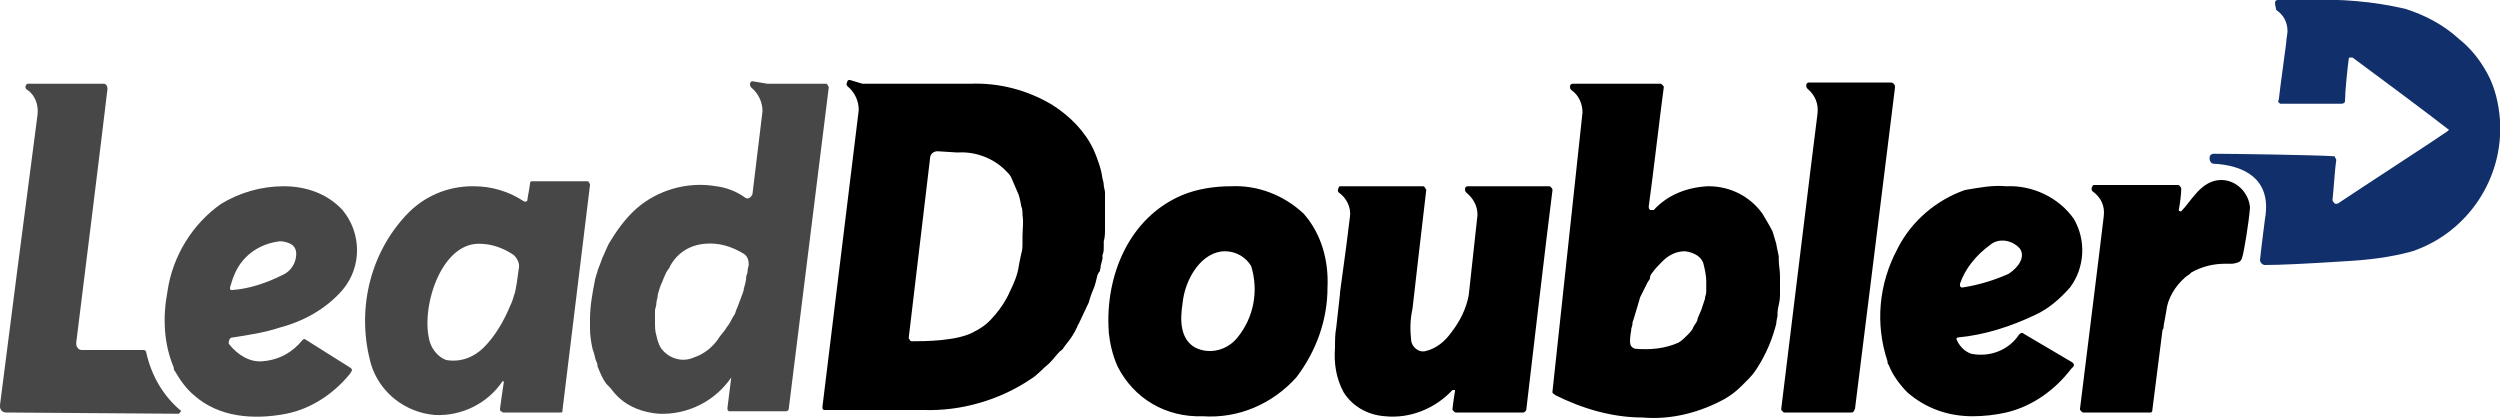 <?xml version="1.0" encoding="utf-8"?>
<!-- Generator: Adobe Illustrator 26.0.1, SVG Export Plug-In . SVG Version: 6.00 Build 0)  -->
<svg version="1.1" id="Layer_1" xmlns="http://www.w3.org/2000/svg" xmlns:xlink="http://www.w3.org/1999/xlink" x="0px" y="0px"
	 viewBox="0 0 200 33.4" style="enable-background:new 0 0 200 33.4;" xml:space="preserve">
<style type="text/css">
	.st0{fill:#474747;}
	.st1{fill-rule:evenodd;clip-rule:evenodd;fill:#11306B;}
</style>
<g>
	<path id="Контур_1" class="st0" d="M22.7,14.9c1.8,0,3.5,0.6,4.7,1.9c1.5,1.8,1.6,4.5,0,6.4c-1.3,1.5-3.1,2.5-5,3
		c-1.2,0.4-2.5,0.6-3.8,0.8c-0.2,0-0.3,0.2-0.3,0.4c0,0,0,0.1,0,0.1C19,28.4,20,29,21,28.9c1.3-0.1,2.4-0.7,3.2-1.7
		c0.1-0.1,0.2-0.1,0.3,0l3.5,2.2c0.3,0.2,0.1,0.3,0,0.5c-1.3,1.6-3.1,2.8-5.1,3.2c-2.6,0.5-5.4,0.3-7.4-1.5
		c-0.6-0.5-1.1-1.2-1.5-1.9c-0.1-0.1-0.1-0.2-0.1-0.3c-0.8-1.9-0.9-4-0.5-6.1c0.4-2.8,2-5.4,4.3-7C19.2,15.4,20.9,14.9,22.7,14.9
		L22.7,14.9z M44.8,33h-4.5c-0.1,0-0.1,0-0.2-0.1c-0.1,0-0.1-0.1-0.1-0.2c0,0,0.2-1.5,0.3-2.1c0,0,0-0.1,0-0.1c0,0-0.1,0-0.1,0l0,0
		c-1.2,1.8-3.3,2.8-5.4,2.7c-2.4-0.2-4.4-1.8-5.1-4c-1.2-4.2-0.2-8.8,2.8-12c1.4-1.5,3.3-2.3,5.3-2.3h0.1c1.4,0,2.8,0.4,4,1.2
		c0.1,0,0.1,0.1,0.2,0c0.1,0,0.1-0.1,0.1-0.2c0.1-0.5,0.2-1.2,0.2-1.2c0-0.2,0.1-0.2,0.2-0.2H47c0.1,0,0.1,0,0.1,0.1
		c0.1,0.1,0.1,0.1,0.1,0.2L45,32.8C45,33,45,33,44.8,33L44.8,33z M61.4,6.7h4.6c0.1,0,0.2,0,0.2,0.1c0.1,0.1,0.1,0.2,0.1,0.2
		l-3.2,25.7c0,0.1-0.1,0.2-0.2,0.2h-4.5l-0.1,0l-0.1-0.1l0-0.1v-0.1l0.3-2.4c-1.3,1.9-3.5,3-5.8,2.9c-1.2-0.1-2.4-0.5-3.3-1.4
		l-0.1-0.1c-0.2-0.2-0.4-0.5-0.6-0.7l-0.2-0.2c-0.3-0.4-0.5-0.9-0.7-1.4l0-0.1c0-0.1-0.1-0.3-0.1-0.3c-0.1-0.2-0.1-0.4-0.2-0.7
		l-0.1-0.3c-0.1-0.5-0.2-1-0.2-1.6c0,0,0-0.5,0-0.8c0-1,0.2-2.1,0.4-3.1c0-0.1,0.1-0.3,0.1-0.4c0.1-0.2,0.1-0.4,0.2-0.6
		c0,0,0.2-0.5,0.3-0.8c0.2-0.4,0.3-0.7,0.5-1.1v0c0.6-1,1.3-2,2.2-2.8c1.7-1.5,4.1-2.2,6.4-1.8c0.8,0.1,1.6,0.4,2.3,0.9l0,0
		c0.1,0.1,0.3,0.1,0.4,0c0.1-0.1,0.2-0.2,0.2-0.3l0.8-6.6c0-0.7-0.3-1.4-0.9-1.9l0,0c-0.1-0.1-0.1-0.2-0.1-0.3
		c0-0.1,0.1-0.2,0.2-0.2L61.4,6.7z M14.4,32.8c0.1,0,0.1,0.1,0,0.2c0,0-0.1,0.1-0.1,0.1L0.5,33C0.2,33,0,32.8,0,32.5
		c0,0,0-0.1,0-0.1c0.4-3.2,2.4-18.7,3-23.2c0.1-0.8-0.2-1.6-0.8-2l0,0C2,7.1,2,6.9,2.1,6.8c0-0.1,0.1-0.1,0.2-0.1h6
		c0.2,0,0.3,0.2,0.3,0.4c0,0,0,0,0,0C8.3,9.7,6.5,24.2,6.1,27.4c0,0.2,0,0.3,0.1,0.4C6.3,28,6.5,28,6.6,28h4.9
		c0.1,0,0.2,0.1,0.2,0.2C12.1,30,13,31.6,14.4,32.8L14.4,32.8z M38.3,19.5c-3.1,0-4.7,5.3-3.9,7.9c0.2,0.6,0.7,1.2,1.3,1.4
		c1.1,0.2,2.2-0.2,3-1c0.9-0.9,1.6-2.1,2.1-3.3c0,0,0.2-0.4,0.3-0.8c0.2-0.5,0.3-1.5,0.4-2.2c0.1-0.4-0.1-0.8-0.4-1.1
		C40.2,19.8,39.3,19.5,38.3,19.5L38.3,19.5z M56.4,19.5c-1.2,0.1-2.2,0.7-2.8,1.8c0,0.1-0.2,0.3-0.3,0.5c0,0-0.2,0.4-0.3,0.7
		c0,0-0.2,0.4-0.3,0.8c0,0-0.1,0.3-0.1,0.5c0,0-0.1,0.3-0.1,0.6l-0.1,0.4c0,0.2,0,0.3,0,0.5v0.5c0,0.3,0,0.7,0.1,1l0.1,0.4
		c0.1,0.3,0.2,0.6,0.4,0.8c0.6,0.7,1.6,1,2.5,0.6c0.9-0.3,1.6-0.9,2.1-1.7l0.4-0.5c0.1-0.2,0.3-0.4,0.4-0.6c0,0,0.2-0.4,0.4-0.7
		l0.1-0.3c0.1-0.2,0.2-0.5,0.2-0.5c0.1-0.3,0.2-0.5,0.3-0.8l0.1-0.3l0-0.1c0.1-0.3,0.2-0.7,0.2-1l0.1-0.3v0c0,0,0-0.3,0.1-0.6
		c0-0.4-0.1-0.7-0.4-0.9C58.5,19.7,57.5,19.4,56.4,19.5L56.4,19.5z M22.4,19.3c-1.7,0.2-3.1,1.2-3.7,2.8c-0.1,0.2-0.2,0.6-0.3,0.9
		c0,0.1,0,0.2,0.1,0.2c0,0,0,0,0.1,0c1.4-0.1,2.8-0.6,4-1.2c0.7-0.3,1.1-1,1.1-1.7c0-0.3-0.1-0.5-0.3-0.7
		C23.1,19.4,22.7,19.3,22.4,19.3L22.4,19.3z"/>
	<path id="Контур_2" d="M126.8,6.7h6c0.1,0,0.1,0,0.2,0.1c0.1,0.1,0.1,0.1,0.1,0.2c-0.2,1.4-0.9,7.4-1.2,9.5
		c0,0.1,0,0.2,0.1,0.3c0.1,0,0.2,0,0.3,0c1.1-1.2,2.6-1.8,4.3-1.9h0.1c1.7,0,3.3,0.8,4.3,2.2c0,0,0.6,1,0.8,1.4
		c0.1,0.3,0.2,0.7,0.3,1c0,0,0.1,0.6,0.2,1c0,0.1,0,0.3,0,0.3c0,0.4,0.1,0.8,0.1,1.3V23c0,0.2,0,0.4,0,0.6c0,0,0,0.4-0.1,0.8
		s-0.1,0.6-0.1,0.9c0,0-0.1,0.4-0.1,0.6c-0.3,1.2-0.8,2.4-1.5,3.5c0,0-0.3,0.5-0.7,0.9c-0.2,0.2-0.4,0.4-0.6,0.6
		c-0.4,0.4-0.8,0.7-1.3,1c-2,1.1-4.3,1.7-6.6,1.5c-2.4,0-4.8-0.7-7-1.8l-0.1-0.1c-0.1,0-0.1-0.1-0.1-0.1v-0.1L126.6,9
		c0-0.7-0.3-1.4-0.9-1.8l0,0c-0.1-0.1-0.1-0.2-0.1-0.3c0-0.1,0.1-0.2,0.2-0.2L126.8,6.7z M160.5,14.9c2.1-0.1,4.2,0.9,5.4,2.6
		c1,1.7,0.9,3.9-0.3,5.5c-0.8,0.9-1.7,1.7-2.8,2.2c-1.9,0.9-4,1.6-6.2,1.8h0l-0.1,0.1c0.2,0.5,0.6,1,1.2,1.2c1.5,0.3,3-0.3,3.8-1.5
		l0.1-0.1c0.1-0.1,0.2-0.1,0.3,0l3.9,2.3c0.2,0.2,0.1,0.3,0,0.4l-0.1,0.1c-1.3,1.7-3.1,3-5.2,3.5c-0.9,0.2-1.8,0.3-2.7,0.3
		c-1.9,0-3.7-0.6-5.2-1.9c-0.6-0.6-1.2-1.4-1.5-2.2c-0.1-0.1-0.1-0.2-0.1-0.3c-1-3-0.7-6.2,0.8-9c1.1-2.2,3.1-3.9,5.4-4.7
		C158.4,15,159.4,14.8,160.5,14.9L160.5,14.9z M98.5,14.9c2.1-0.1,4.2,0.7,5.8,2.2c1.4,1.6,2,3.7,1.9,5.9c0,2.6-0.9,5.1-2.5,7.2
		c-1.9,2.1-4.6,3.3-7.5,3.1c-2.9,0.1-5.5-1.4-6.8-4c-0.4-0.9-0.6-1.8-0.7-2.7c0,0,0-0.1,0-0.1c-0.3-4.4,1.6-9.1,5.9-10.9
		C95.8,15.1,97.2,14.9,98.5,14.9L98.5,14.9z M121.8,33h-5.3c-0.1,0-0.1,0-0.2-0.1c-0.1-0.1-0.1-0.1-0.1-0.2c0,0,0.1-0.9,0.2-1.4
		c0-0.1,0-0.1-0.1-0.1c0,0-0.1,0-0.1,0c-1.4,1.5-3.4,2.3-5.4,2.1c-1.4-0.1-2.6-0.8-3.3-1.9c-0.6-1.1-0.8-2.3-0.7-3.6
		c0-0.5,0-1.1,0.1-1.6l0.3-2.7v-0.1l0.5-3.7l0.3-2.4c0.1-0.7-0.3-1.5-0.9-1.9l0,0c-0.1-0.1-0.1-0.2,0-0.4c0-0.1,0.1-0.1,0.2-0.1h6.5
		c0.1,0,0.1,0,0.2,0.1c0,0.1,0.1,0.1,0.1,0.2c-0.2,1.6-1.1,9.5-1.1,9.5c-0.2,0.9-0.2,1.7-0.1,2.6c0.1,0.5,0.6,0.9,1.1,0.8
		c0,0,0,0,0,0c0.9-0.2,1.6-0.8,2.1-1.5c0.7-0.9,1.2-1.9,1.4-3l0,0l0.7-6.4c0-0.7-0.3-1.3-0.9-1.8l0,0c-0.1-0.1-0.1-0.2-0.1-0.3
		c0-0.1,0.1-0.2,0.2-0.2h6.5c0.1,0,0.1,0,0.2,0.1c0,0,0.1,0.1,0.1,0.2c-0.3,2.2-2.1,17.6-2.1,17.6C122,33,121.9,33,121.8,33
		L121.8,33z M172,33h-5.3c-0.1,0-0.1,0-0.2-0.1c-0.1-0.1-0.1-0.1-0.1-0.2l1.5-12.1l0.4-3.3c0.1-0.8-0.2-1.5-0.9-2l0,0
		c-0.1-0.1-0.1-0.3,0-0.4c0-0.1,0.1-0.1,0.2-0.1h6.6c0.1,0,0.1,0,0.2,0.1c0,0,0.1,0.1,0.1,0.2c0,0.4-0.1,1.2-0.2,1.7
		c0,0,0,0.1,0.1,0.1c0,0,0,0,0.1,0l0,0c0.8-0.8,1.6-2.5,3.2-2.5c1.2,0,2.2,1,2.3,2.2c0,0,0,0,0,0c-0.1,1.3-0.5,3.6-0.6,3.9
		c-0.1,0.4-0.2,0.5-0.8,0.6H178c-0.9,0-1.8,0.2-2.7,0.7c0,0-0.1,0.1-0.1,0.1c-0.1,0.1-0.3,0.2-0.4,0.3c-0.8,0.7-1.4,1.7-1.5,2.7
		c0,0-0.1,0.6-0.2,1.1c0,0.1,0,0.3-0.1,0.4l-0.8,6.3C172.2,33,172.1,33,172,33L172,33z M69,6.7h8.6c2.3-0.1,4.6,0.5,6.6,1.7
		c1.4,0.9,2.6,2.1,3.3,3.6c0.3,0.7,0.6,1.5,0.7,2.3c0,0,0.1,0.3,0.1,0.5s0.1,0.4,0.1,0.6l0,0.4c0,0.2,0,0.3,0,0.5c0,0.3,0,0.7,0,1v1
		c0,0.3,0,0.7-0.1,1v0.3c0,0.1,0,0.2,0,0.3c0,0,0,0.3-0.1,0.5l0,0.3l-0.1,0.4c-0.1,0.3,0,0.2-0.1,0.5c0,0.1,0,0.1-0.1,0.2l-0.1,0.2
		c-0.1,0.4-0.2,0.9-0.4,1.3c0,0-0.2,0.5-0.3,0.9c-0.2,0.4-0.7,1.5-0.8,1.7c-0.1,0.1-0.1,0.2-0.1,0.2l-0.2,0.4
		c-0.1,0.2-0.3,0.5-0.3,0.5c-0.2,0.3-0.4,0.5-0.6,0.8c0,0-0.1,0.2-0.3,0.3c-0.3,0.3-0.5,0.6-0.8,0.9l-0.1,0.1
		c-0.5,0.4-0.9,0.9-1.4,1.2l0,0c-2.5,1.7-5.6,2.6-8.6,2.5H66l-0.1,0l-0.1-0.1l0-0.1v-0.1l2.9-23.7c0-0.7-0.3-1.4-0.9-1.9l0,0
		c-0.1-0.1-0.1-0.2,0-0.4c0-0.1,0.1-0.1,0.2-0.1L69,6.7z M148.1,33h-5.3l-0.1,0l-0.1-0.1l-0.1-0.1v-0.1l2.4-19.6l0.5-4
		c0.1-0.8-0.2-1.5-0.8-2l0,0c-0.1-0.1-0.1-0.2-0.1-0.3c0-0.1,0.1-0.2,0.2-0.2h6.5c0.1,0,0.2,0,0.3,0.1c0.1,0.1,0.1,0.2,0.1,0.3
		c-0.4,3.3-3.2,25.7-3.2,25.7C148.3,32.9,148.3,33,148.1,33L148.1,33z M98,20.1c-1.8,0-3.2,2.1-3.4,4.2c-0.2,1.3-0.2,2.8,1,3.5
		c1.2,0.6,2.6,0.2,3.4-0.8c1.3-1.6,1.7-3.7,1.1-5.7C99.7,20.6,98.9,20.1,98,20.1L98,20.1z M134.8,20.1c-0.7,0-1.3,0.3-1.8,0.8
		c-0.3,0.3-0.6,0.6-0.8,0.9c0,0-0.2,0.2-0.2,0.4s-0.1,0.2-0.2,0.4c-0.2,0.4-0.4,0.8-0.6,1.2c0,0-0.1,0.4-0.2,0.7s-0.2,0.7-0.3,1
		l-0.1,0.3c0,0.1,0,0,0,0.1s-0.1,0.4-0.1,0.4v0.1c0,0-0.1,0.5-0.1,0.9c0,0.3,0.1,0.5,0.4,0.6c0,0,0,0,0,0c1.2,0.1,2.4,0,3.5-0.5
		c0.3-0.2,0.5-0.4,0.7-0.6c0.2-0.2,0.4-0.4,0.5-0.7l0.2-0.3l0.1-0.2l0-0.1c0.1-0.2,0.2-0.5,0.3-0.7c0.1-0.3,0.2-0.6,0.3-0.9l0-0.1
		c0.1-0.3,0.1-0.4,0.1-0.5c0-0.1,0-0.3,0-0.4v-0.4c0-0.4-0.1-0.9-0.2-1.3C136.2,20.6,135.6,20.2,134.8,20.1L134.8,20.1z M75,12.1
		c-0.3,0-0.6,0.2-0.6,0.6c-0.3,2.5-1.5,12.6-1.7,14.3c0,0.1,0,0.1,0.1,0.2c0,0.1,0.1,0.1,0.2,0.1c0.9,0,3.7,0,5-0.8
		c0.6-0.3,1.1-0.7,1.5-1.2l0.1-0.1c0.5-0.6,0.9-1.2,1.2-1.9c0.3-0.6,0.6-1.3,0.7-2c0,0,0.1-0.6,0.2-1c0.1-0.3,0.1-0.6,0.1-1
		c0,0,0-0.2,0-0.4c0-0.6,0.1-1.1,0-1.7c0-0.2,0-0.5-0.1-0.7c0,0-0.1-0.6-0.2-0.9c-0.2-0.5-0.4-0.9-0.6-1.4c-0.1-0.2-0.2-0.3-0.3-0.4
		c-1-1.1-2.5-1.7-4-1.6L75,12.1z M159.2,19.6c-1.1,0.8-2,1.9-2.4,3.1c0,0.1,0,0.2,0,0.2c0.1,0.1,0.1,0.1,0.2,0.1
		c1.3-0.2,2.6-0.6,3.7-1.1c0.9-0.6,1.3-1.4,0.9-2C161,19.2,159.9,19,159.2,19.6L159.2,19.6z"/>
	<path id="Контур_3" class="st1" d="M184.6,0c2.6-0.1,5.2,0.1,7.8,0.7c1.6,0.5,3.1,1.3,4.3,2.4c1,0.8,1.7,1.7,2.3,2.8
		c0.6,1.1,0.9,2.4,1,3.7c0.3,4.7-2.6,9-7,10.5c-1.8,0.5-3.6,0.7-5.4,0.8c-3.1,0.2-5.2,0.3-6.4,0.3c-0.2,0-0.4-0.2-0.4-0.4
		c0,0,0,0,0,0c0.1-1,0.4-3.3,0.4-3.3c0.6-3.4-2-4.3-4.1-4.4c-0.4,0-0.5-0.8,0-0.8c1.4,0,8.3,0.1,9.6,0.2c0.1,0,0.1,0,0.1,0.1
		c0,0,0.1,0.1,0.1,0.2c-0.1,0.6-0.2,2.3-0.3,3.2c0,0.1,0.1,0.2,0.2,0.3c0.1,0,0.1,0,0.2,0c2.4-1.6,7.8-5.1,8.8-5.8
		c0,0,0.1-0.1,0.1-0.1c0,0,0-0.1-0.1-0.1c-1-0.8-6.5-4.9-7.6-5.7c0,0-0.1,0-0.2,0c-0.1,0-0.1,0.1-0.1,0.1c-0.1,0.7-0.3,2.7-0.3,3.4
		c0,0.1-0.1,0.2-0.3,0.2l-4.8,0c-0.1,0-0.1,0-0.2-0.1c0,0-0.1-0.1,0-0.2c0.1-1,0.6-4.5,0.6-4.6c0-0.3,0.1-0.7,0.1-0.9
		c0-0.7-0.3-1.3-0.9-1.7l0,0C182,0.4,182,0.3,182,0.2c0-0.1,0.1-0.2,0.2-0.2L184.6,0L184.6,0z"/>
</g>
</svg>

